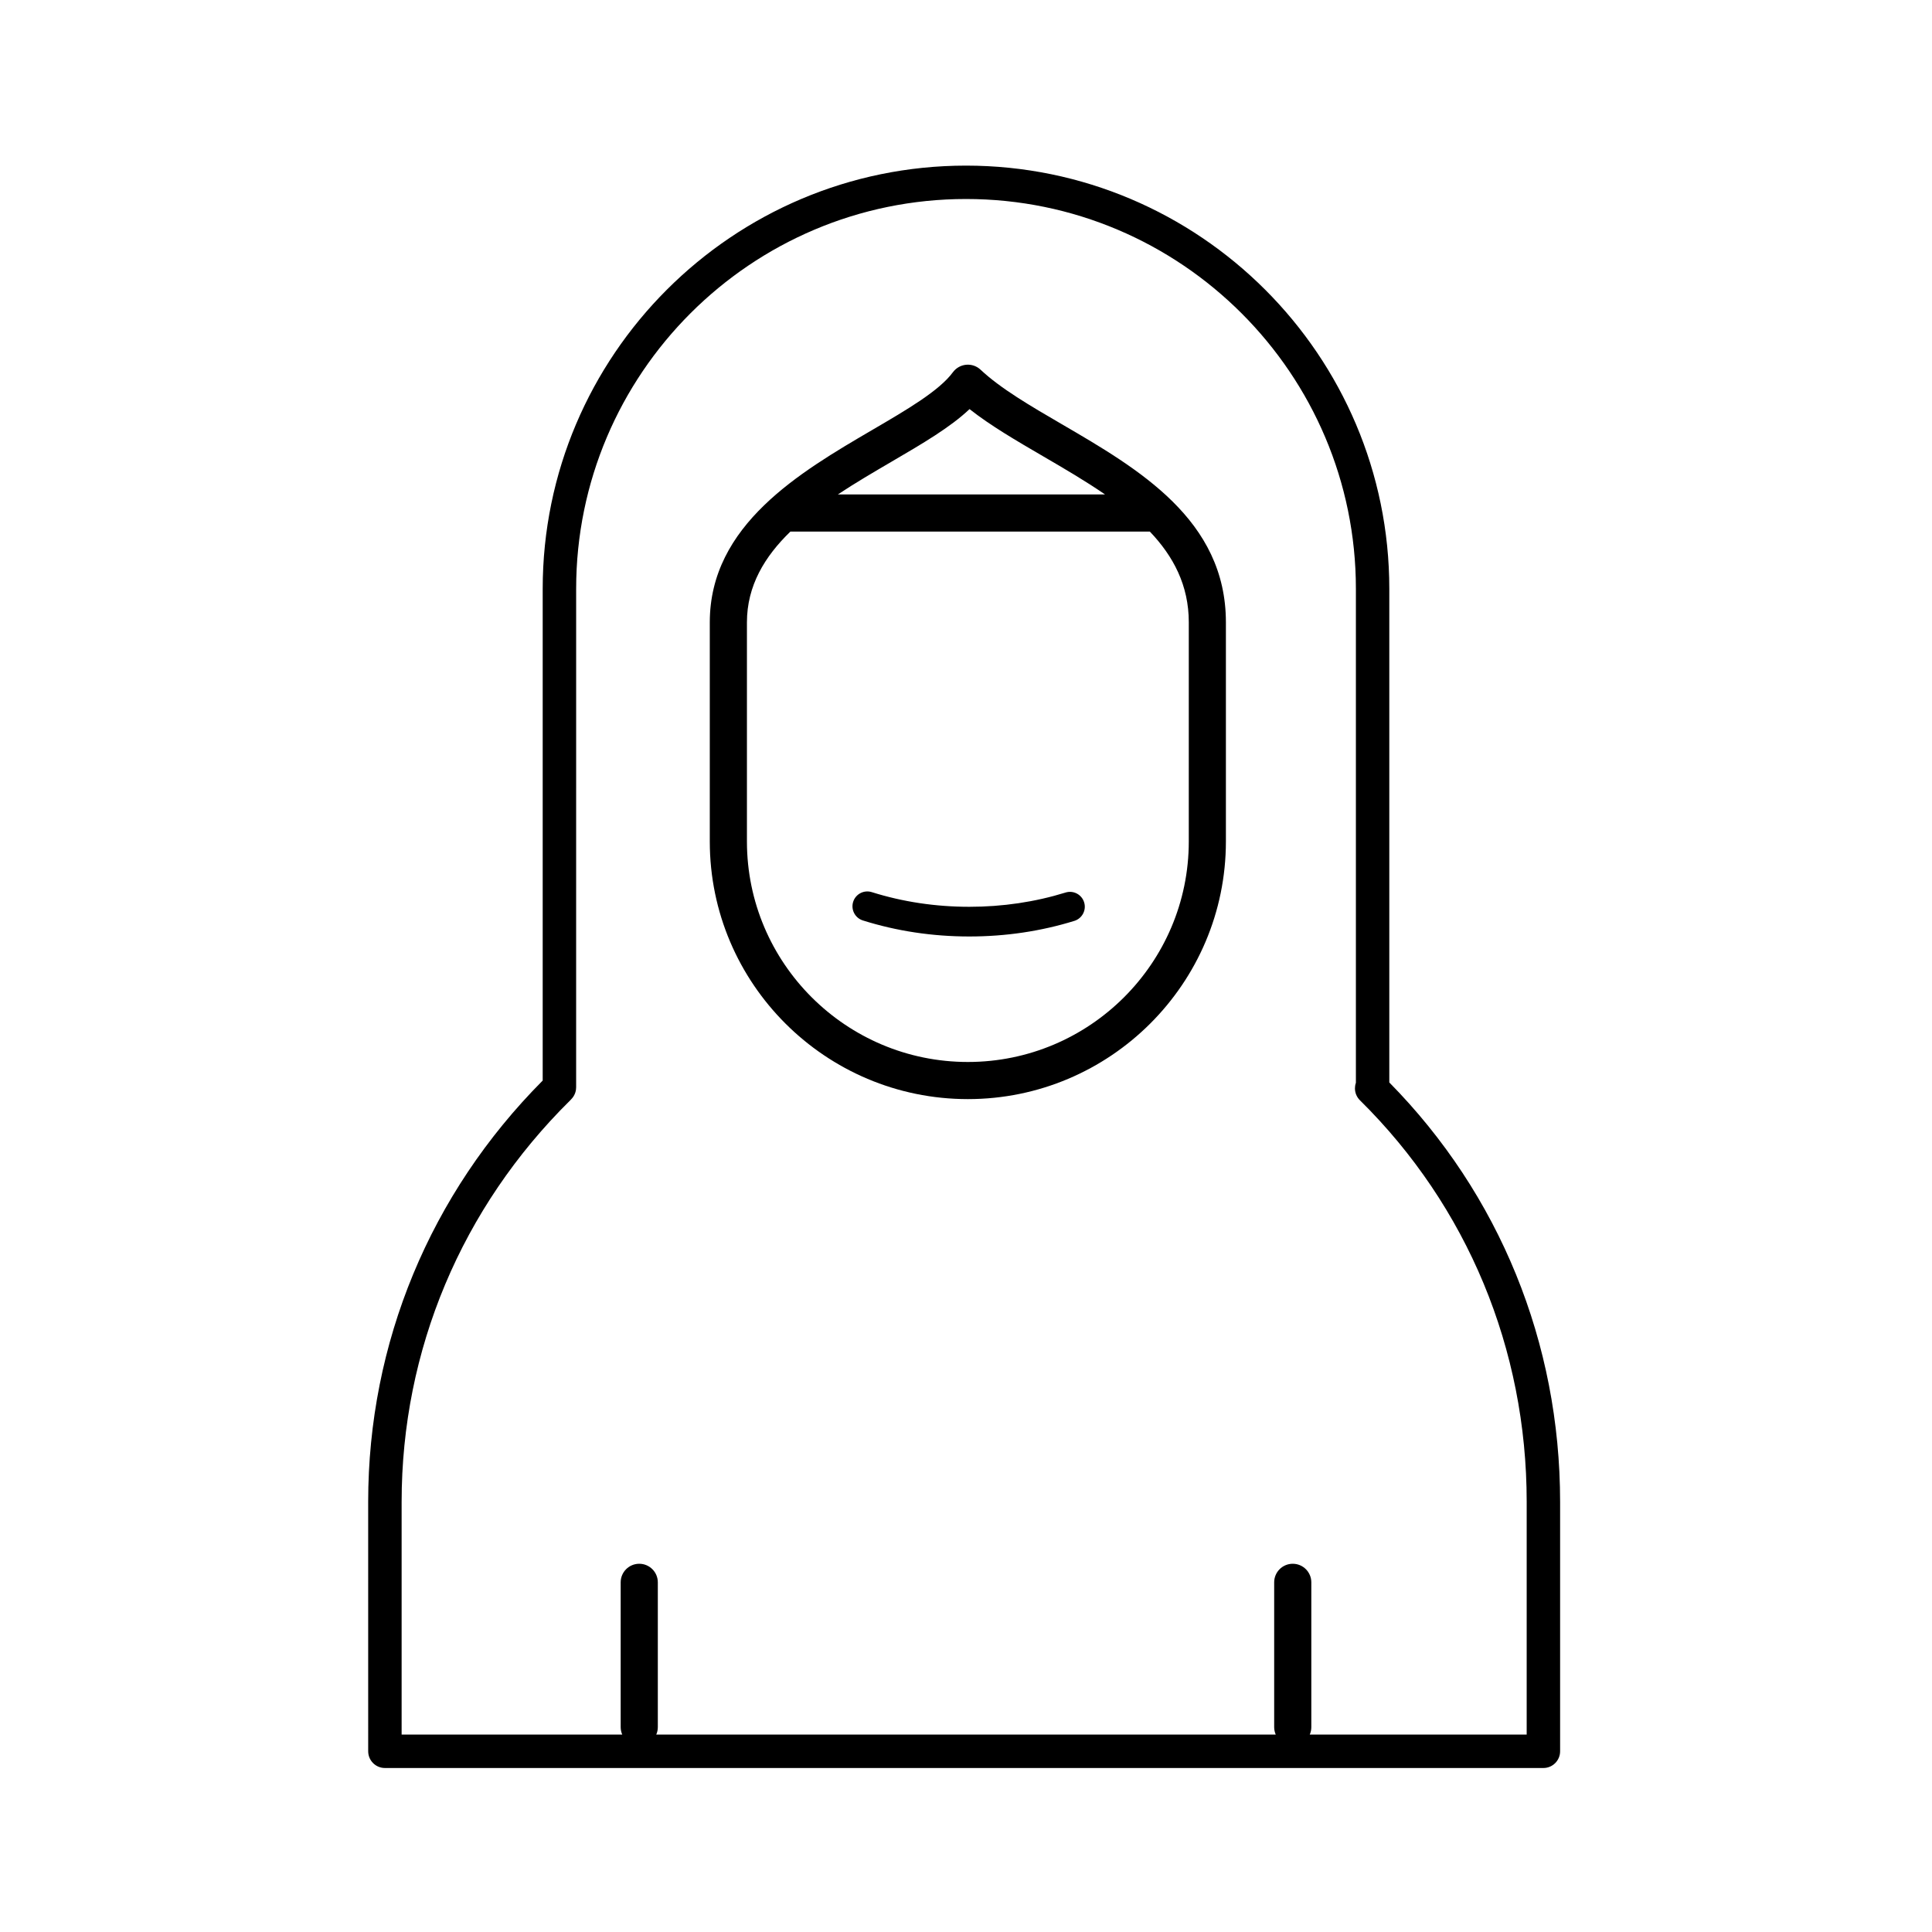 <?xml version="1.0" encoding="UTF-8"?>
<!-- Uploaded to: ICON Repo, www.svgrepo.com, Generator: ICON Repo Mixer Tools -->
<svg fill="#000000" width="800px" height="800px" version="1.1" viewBox="144 144 512 512" xmlns="http://www.w3.org/2000/svg">
 <g>
  <path d="m425.36 256.4c-8.316-4.848-16.176-9.422-21.5-14.426-1.023-0.961-2.398-1.441-3.816-1.312-1.402 0.129-2.68 0.852-3.516 1.984-3.617 4.918-12.188 9.926-21.262 15.23-19.23 11.242-43.164 25.23-43.164 51.043v58.078c0 37.648 30.68 68.277 68.387 68.277s68.387-30.629 68.387-68.277v-58.078c0.004-27.164-23.117-40.637-43.516-52.52zm-45.129 9.977c8.25-4.82 15.605-9.121 20.707-13.961 5.582 4.398 12.367 8.348 19.469 12.488 5.598 3.262 11.246 6.555 16.434 10.129h-70.797c4.625-3.062 9.488-5.91 14.188-8.656zm78.809 100.62c0 32.223-26.266 58.438-58.547 58.438-32.285 0-58.547-26.215-58.547-58.438v-58.078c0-9.664 4.68-17.426 11.523-24.047h95.25c6.238 6.539 10.324 14.246 10.324 24.047z"/>
  <path d="m426.39 380.53c-8.098 2.508-16.68 3.781-25.508 3.781-8.957 0-17.656-1.309-25.852-3.887-2.074-0.652-4.281 0.5-4.934 2.57-0.652 2.074 0.5 4.281 2.57 4.934 8.961 2.82 18.453 4.25 28.215 4.25 9.617 0 18.984-1.391 27.832-4.133 2.074-0.641 3.238-2.848 2.594-4.922-0.641-2.074-2.844-3.238-4.918-2.594z"/>
  <path d="m512.18 430.86v-130.82c0-61.84-50.324-112.15-112.18-112.15-61.855 0-112.18 50.312-112.18 112.15v130.32c-29.84 29.996-46.25 69.578-46.25 111.64l0.004 66.109c0 2.445 1.984 4.43 4.43 4.43h307.01c2.445 0 4.43-1.984 4.43-4.43v-66.109c-0.004-42.129-16.059-81.508-45.266-111.14zm36.406 172.82h-57.488c0.266-0.602 0.414-1.266 0.414-1.969v-38.375c0-2.719-2.203-4.922-4.922-4.922s-4.922 2.203-4.922 4.922v38.375c0 0.699 0.152 1.363 0.414 1.969h-164.17c0.266-0.602 0.414-1.266 0.414-1.969v-38.375c0-2.719-2.203-4.922-4.922-4.922s-4.922 2.203-4.922 4.922v38.375c0 0.699 0.152 1.363 0.414 1.969h-58.465v-61.684c0-40.176 15.871-77.965 44.688-106.41 0.074-0.074 0.145-0.148 0.215-0.227 1.156-1.156 1.344-2.481 1.344-3.211l0.004-132.11c0-56.957 46.348-103.3 103.32-103.3 56.969 0 103.32 46.34 103.32 103.3v130.91c-0.199 0.578-0.25 1.105-0.25 1.48 0 1.184 0.473 2.32 1.316 3.152 28.5 28.133 44.195 65.922 44.195 106.41z"/>
 </g>
</svg>